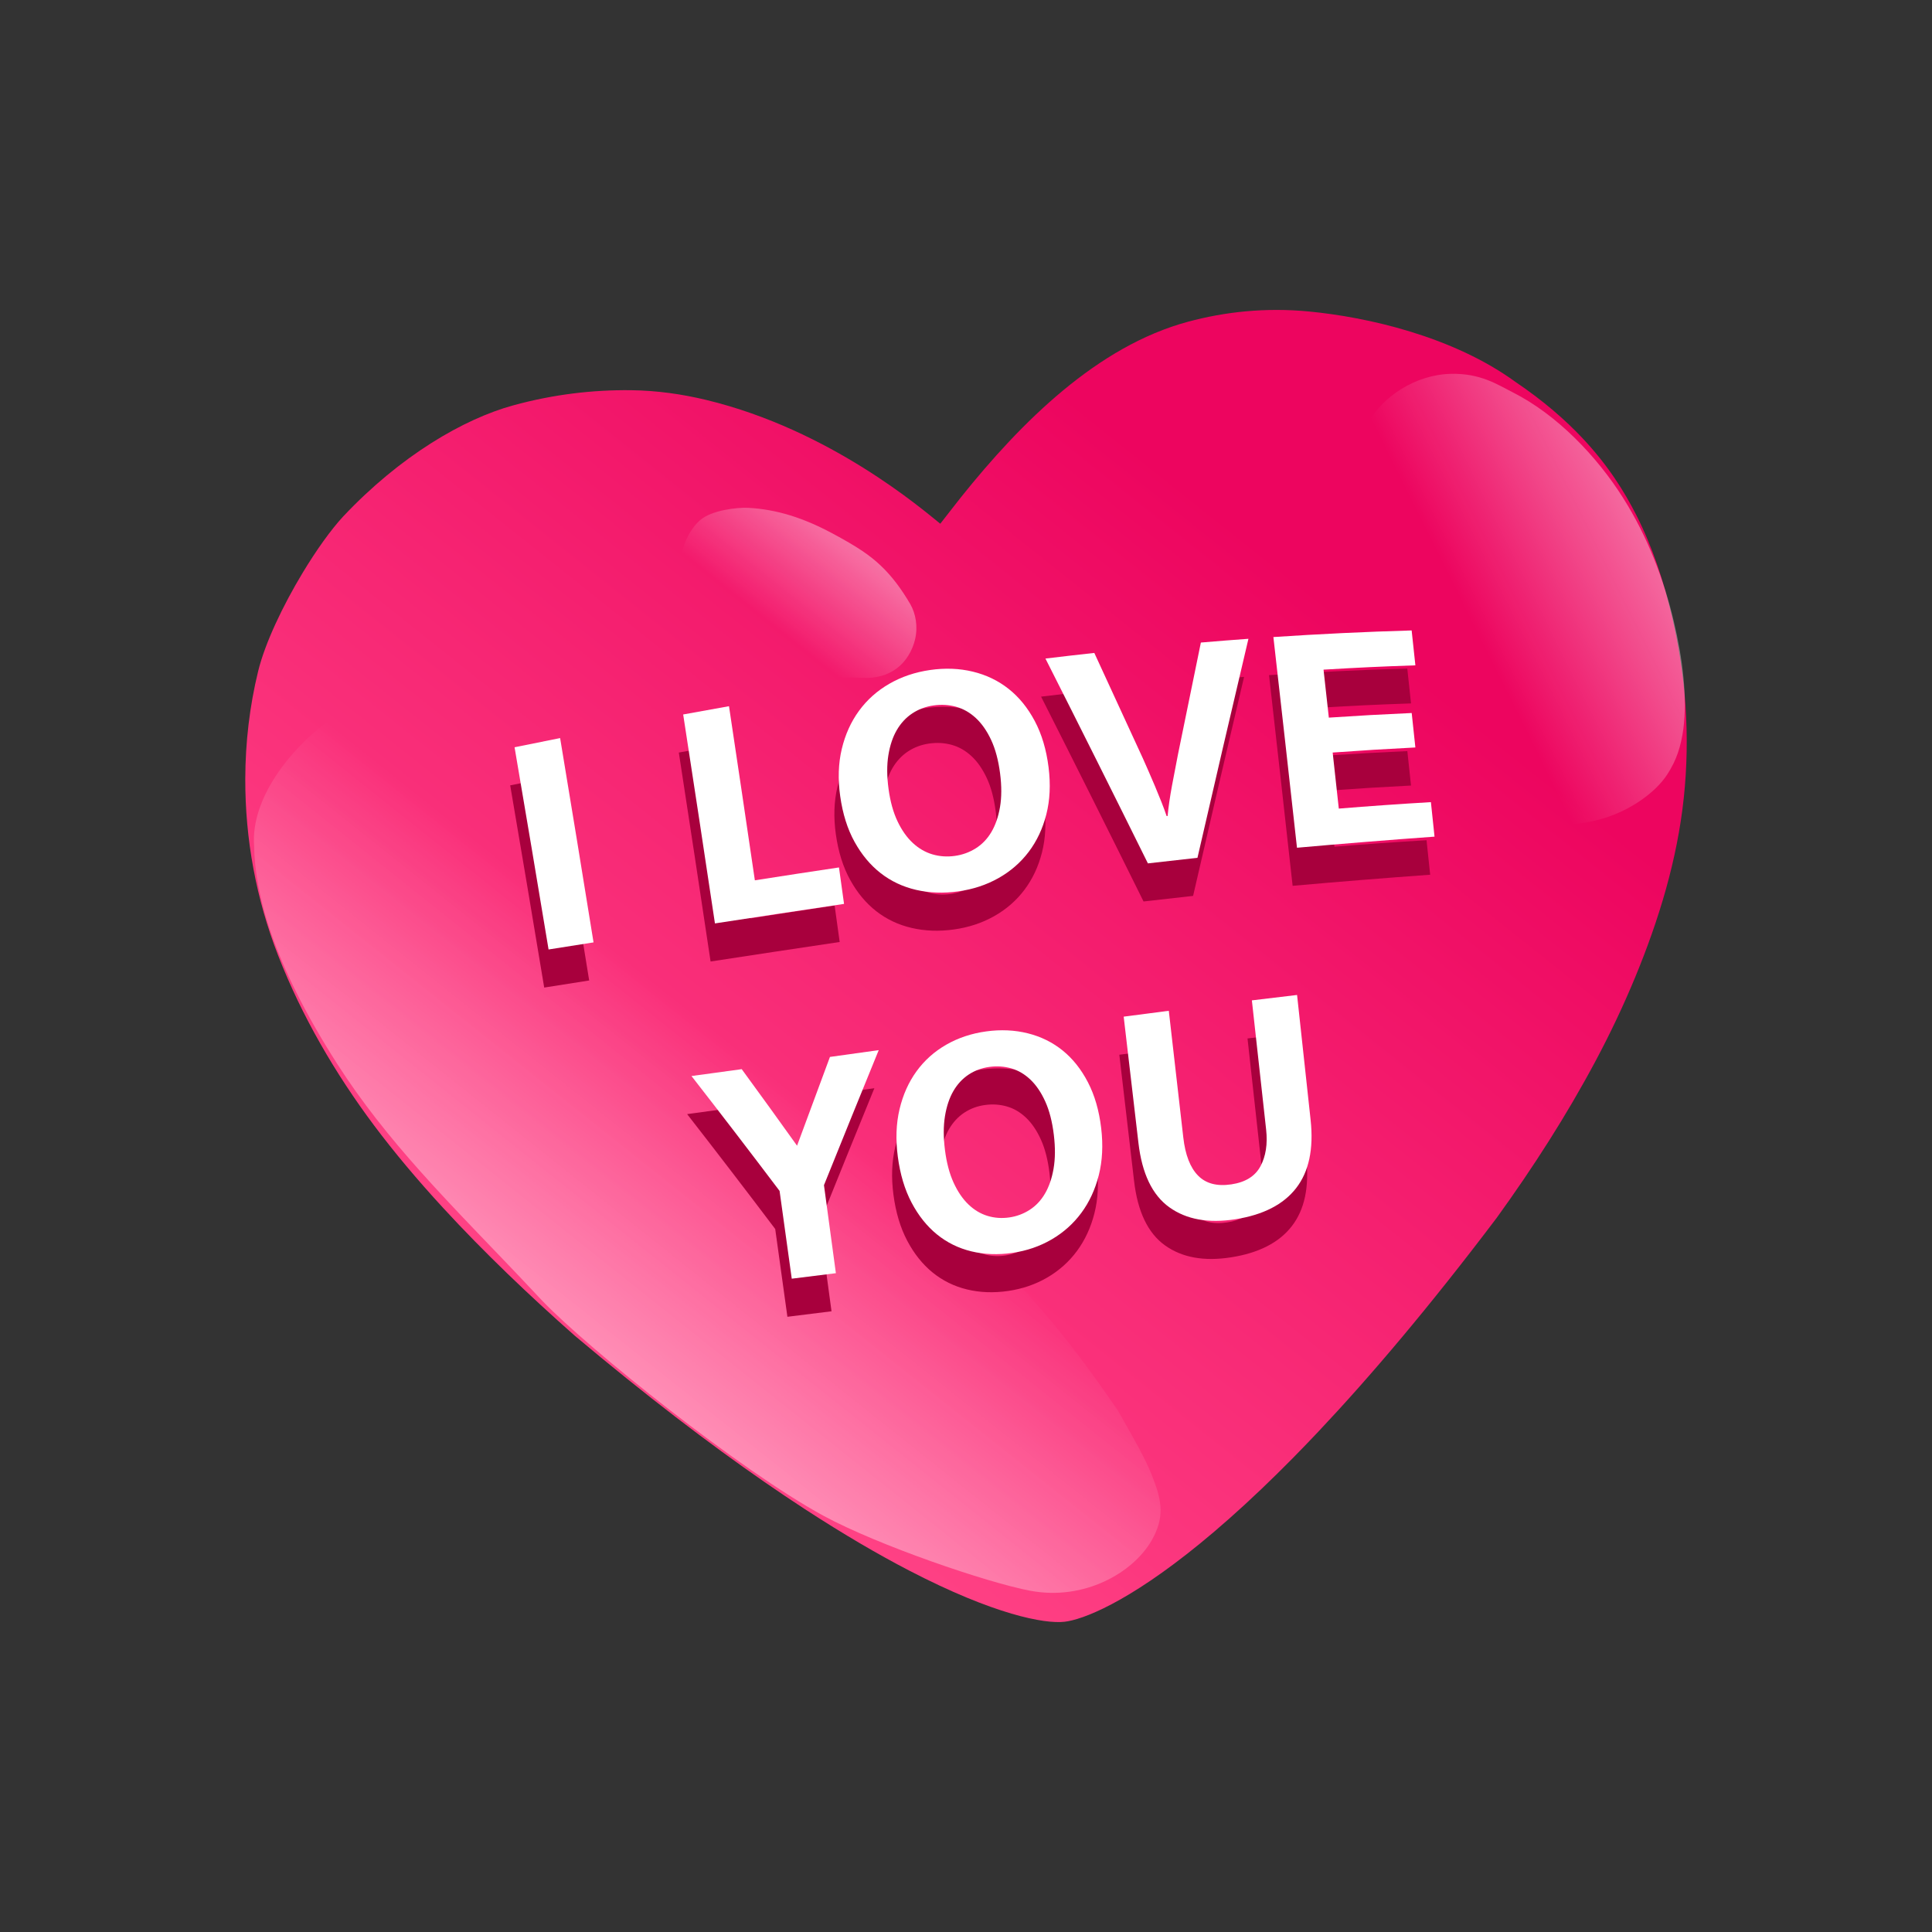 <?xml version="1.0" encoding="UTF-8"?><svg id="Layer_2" xmlns="http://www.w3.org/2000/svg" xmlns:xlink="http://www.w3.org/1999/xlink" viewBox="0 0 512 512"><rect x="0" y="0" width="512" height="512" fill="#333333" stroke="none"/><defs><style>.cls-1{fill:none;}.cls-1,.cls-2,.cls-3,.cls-4,.cls-5,.cls-6,.cls-7{stroke-width:0px;}.cls-2{fill:url(#linear-gradient);}.cls-3{fill:url(#linear-gradient-4);}.cls-4{fill:url(#linear-gradient-2);}.cls-5{fill:url(#linear-gradient-3);}.cls-6{fill:#fff;}.cls-7{fill:#a8003d;}</style><linearGradient id="linear-gradient" x1="-172.502" y1="774.091" x2="77.609" y2="523.98" gradientTransform="translate(232.036 -437.949) rotate(-6.453)" gradientUnits="userSpaceOnUse"><stop offset="0" stop-color="#ff4285"/><stop offset=".784" stop-color="#ed055f"/></linearGradient><linearGradient id="linear-gradient-2" x1="75.807" y1="621.037" x2="137.029" y2="598.753" gradientTransform="translate(232.036 -437.949) rotate(-6.453)" gradientUnits="userSpaceOnUse"><stop offset=".216" stop-color="#fff" stop-opacity="0"/><stop offset="1" stop-color="#fff" stop-opacity=".4"/></linearGradient><linearGradient id="linear-gradient-3" x1="-100.516" y1="602.785" x2="-73.264" y2="575.532" gradientTransform="translate(232.036 -437.949) rotate(-6.453)" gradientUnits="userSpaceOnUse"><stop offset=".216" stop-color="#fff" stop-opacity="0"/><stop offset="1" stop-color="#fff" stop-opacity=".4"/></linearGradient><linearGradient id="linear-gradient-4" x1="-168.404" y1="777.416" x2="-90.645" y2="699.657" gradientTransform="translate(232.036 -437.949) rotate(-6.453)" gradientUnits="userSpaceOnUse"><stop offset="0" stop-color="#fff" stop-opacity=".4"/><stop offset=".784" stop-color="#fff" stop-opacity="0"/></linearGradient></defs><path class="cls-2" d="M152.247,353.914c18.997,15.99,35.757,28.739,50.403,38.867,3.667,2.536,7.202,4.907,10.606,7.124,10.44,6.799,19.651,12.143,27.688,16.313,22.577,11.714,35.887,14.163,41.151,13.567,4.78-.541,16.665-5.011,35.904-20.722,4.932-4.027,10.347-8.793,16.249-14.421,2.739-2.611,5.582-5.408,8.531-8.402,2.135-2.168,4.326-4.44,6.571-6.82,13.694-14.513,29.447-33.056,47.296-56.686,9.619-13.317,18.537-27.174,26.26-41.685,3.833-7.202,7.34-14.582,10.454-22.122,6.287-15.227,11.128-31.119,12.866-47.551,1.703-16.106.57-32.353-3.157-48.106-2.191-9.259-5.09-18.168-9.386-26.673-3.157-6.251-7.491-13.227-14.236-20.403-4.659-4.956-10.468-10.008-17.834-14.982-16.615-12.1-39.353-17.195-54.73-18.666-11.52-1.102-22.27.072-32.115,2.733-23.9,6.461-44.053,26.438-60.107,46.499-1.873,2.34-3.656,4.717-5.481,7.012-4.516-3.604-29.021-24.86-62.05-32.81-6.373-1.534-13.055-2.497-19.953-2.574-9.977-.111-20.468,1.074-31.246,4.041-13.033,3.588-29.765,13.262-45,29.434-3.265,3.537-7.104,8.911-10.714,14.892-5.226,8.66-9.971,18.594-11.799,26.069-2.279,9.322-3.39,18.927-3.419,28.522-.048,16.061,2.899,31.924,8.724,46.88,6.276,16.114,15.132,31.287,25.485,45.104,5.203,6.943,11.283,14.218,18.29,21.829,10.94,11.883,22.656,23.039,34.748,33.736Z"/><path class="cls-4" d="M404.834,216.453c5.037,2.551,12.609,2.677,20.08.427,7.316-2.204,13.825-6.904,16.883-11.576,2.558-3.908,3.662-7.548,4.316-12.139,1.056-8.485-.169-18.535-2.54-28.492-2.599-10.914-6.808-22.265-13.515-32.849-6.953-10.974-17.406-21.898-29.141-27.841-4.136-2.095-8.581-5.099-16.447-4.912-9.343.221-17.986,6.007-21.791,12.817-3.454,6.181-4.588,12.764-3.983,17.436,1.713,8.658,4.826,14.393,8.373,19.908,2.419,3.762,5.008,7.319,8.533,12.451,2.209,3.217,4.365,6.621,6.271,10.28,5.275,10.126,7.974,20.92,11.502,29.55,2.764,6.761,6.038,12.195,11.458,14.94Z"/><path class="cls-5" d="M228.729,179.636c3.318.166,6.424-.639,8.932-2.508,2.456-1.831,4.143-4.724,4.844-7.692.818-3.461.115-6.865-1.218-9.245-2.536-4.367-5.08-7.616-7.755-10.174-2.933-2.804-6.186-5.06-13.178-8.788-7.25-3.865-14.408-6.264-22.138-6.651-2.724-.136-9.582.573-12.674,3.267-2.719,2.368-5.1,6.992-4.914,11.061.17,3.694,1.491,7.073,3.454,9.223,3.615,4.428,7.145,7.519,10.827,10.019,2.511,1.705,5.069,3.212,8.564,4.853,4.843,2.274,7.45,3.257,9.504,3.965,5.686,1.961,6.599,2.091,8.743,2.425,1.68.262,3.437.066,7.007.245Z"/><path class="cls-3" d="M273.09,421.572c14.154,2.653,27.061-4.669,32.044-13.241,3.505-6.03,2.833-10.391.431-16.58-1.467-3.782-2.768-6.487-9.25-17.84-16.03-23.519-26.335-33.883-34.726-41.576-29.339-26.9-37.982-34.226-64.613-58.621-.07-.064-.14-.128-.209-.192-14.313-13.119-22.285-21.189-28.946-28.281-4.404-4.689-6.471-7.259-8.372-9.249-10.594-11.09-21.203-36.069-37.439-46.899-5.142-2.129-11.255-2.908-16.482-2.838-8.553.113-15.669,2.777-19.663,5.743-7.961,5.911-19.535,19.109-18.518,32.247.217,12.29,4.604,30.442,22.004,57.675,6.431,10.064,13.92,19.39,21.962,28.417,9.728,10.92,20.42,21.571,31.206,33.121.387.415.832.882,1.334,1.405,12.183,12.676,52.415,44.941,74.452,56.872,14.316,7.75,43.238,17.675,54.785,19.839Z"/><path class="cls-7" d="M135.21,208.126c3.049,17.856,6.053,35.718,9.012,53.589,4.764-.752,7.147-1.128,11.918-1.879-2.908-18.055-5.86-36.103-8.856-54.144-4.833.963-7.248,1.45-12.074,2.435Z"/><path class="cls-7" d="M222.525,249.636c-.535-3.866-.804-5.799-1.342-9.662-8.926,1.337-13.384,2.021-22.291,3.413-2.259-15.385-4.544-30.766-6.854-46.143-4.86.862-7.288,1.301-12.142,2.193,2.847,18.451,5.653,36.908,8.418,55.372,11.4-1.75,22.803-3.475,34.211-5.172Z"/><path class="cls-7" d="M225.311,233.191c1.879,3.404,4.188,6.172,6.927,8.304,2.738,2.131,5.861,3.605,9.369,4.42,3.508.814,7.22.951,11.144.41,3.923-.541,7.482-1.711,10.682-3.513,3.199-1.802,5.875-4.121,8.025-6.962,2.151-2.841,3.71-6.148,4.674-9.926.964-3.779,1.164-7.946.592-12.509-.587-4.682-1.807-8.769-3.664-12.258-1.856-3.488-4.165-6.328-6.921-8.506-2.755-2.177-5.917-3.704-9.479-4.565-3.561-.861-7.338-1.008-11.319-.437-3.982.572-7.589,1.793-10.816,3.652-3.229,1.859-5.908,4.254-8.04,7.174-2.133,2.92-3.653,6.294-4.563,10.117-.91,3.825-1.044,7.998-.41,12.525.652,4.647,1.919,8.671,3.797,12.074ZM234.272,210.231c.424-2.624,1.174-4.854,2.251-6.693,1.076-1.837,2.448-3.306,4.111-4.403,1.663-1.097,3.533-1.795,5.609-2.09,2.075-.295,4.07-.178,5.981.351,1.911.529,3.658,1.529,5.237,2.994,1.579,1.466,2.931,3.407,4.057,5.822,1.126,2.415,1.912,5.365,2.359,8.845.432,3.362.423,6.34-.024,8.93-.447,2.592-1.213,4.8-2.294,6.623-1.082,1.824-2.466,3.261-4.153,4.315-1.688,1.053-3.528,1.718-5.523,1.993-2.055.284-4.03.148-5.926-.41-1.898-.557-3.631-1.563-5.201-3.016-1.571-1.453-2.921-3.363-4.052-5.731-1.13-2.367-1.924-5.224-2.381-8.573-.457-3.348-.474-6.333-.051-8.958Z"/><path class="cls-7" d="M316.185,237.422c4.447-19.36,8.949-38.707,13.508-58.042-5.042.368-7.563.568-12.605.995-2.032,9.874-4.054,19.751-6.066,29.629-.489,2.466-1.017,5.224-1.585,8.274-.568,3.051-.954,5.737-1.159,8.056l-.265.029c-.369-1.107-.83-2.358-1.382-3.75-.553-1.392-1.121-2.783-1.704-4.172-.583-1.389-1.163-2.735-1.736-4.036-.574-1.301-1.066-2.414-1.476-3.34-4.273-9.32-8.562-18.632-12.867-27.937-5.181.569-7.772.867-12.95,1.491,9.131,18.053,18.177,36.148,27.153,54.279,5.253-.609,7.88-.905,13.136-1.477Z"/><path class="cls-7" d="M379.01,231.811c-.383-3.653-.576-5.481-.961-9.143-8.14.475-16.281,1.048-24.408,1.712-.646-5.934-.971-8.905-1.624-14.857,8.767-.62,13.151-.892,21.915-1.346-.388-3.647-.582-5.473-.972-9.129-8.782.399-13.174.646-21.96,1.223-.56-5.08-.84-7.623-1.405-12.715,9.739-.574,14.608-.806,24.341-1.143-.395-3.696-.593-5.545-.99-9.249-12.222.351-24.438.94-36.638,1.754,2.109,18.609,4.193,37.221,6.253,55.835,12.146-1.083,24.286-2.064,36.449-2.942Z"/><path class="cls-7" d="M218.79,290.191c-2.915,7.839-5.821,15.681-8.717,23.527-4.849-6.789-9.737-13.553-14.664-20.286-5.328.733-7.991,1.098-13.312,1.821,7.858,10.09,15.638,20.241,23.345,30.446,1.3,9.294,1.945,13.947,3.228,23.261,4.674-.569,7.012-.861,11.692-1.457-1.254-9.339-1.886-14.005-3.157-23.329,4.808-11.94,9.644-23.869,14.51-35.785-5.173.721-7.758,1.082-12.925,1.802Z"/><path class="cls-7" d="M287.157,296.905c-1.794-3.457-4.034-6.271-6.712-8.431-2.678-2.16-5.756-3.677-9.227-4.544-3.47-.867-7.154-1.035-11.04-.5-3.888.535-7.412,1.71-10.568,3.521-3.158,1.812-5.783,4.161-7.878,7.046-2.095,2.886-3.594,6.236-4.499,10.053-.906,3.818-1.057,8.003-.46,12.559.613,4.677,1.83,8.738,3.646,12.183,1.816,3.445,4.055,6.254,6.715,8.42,2.66,2.165,5.698,3.667,9.116,4.497,3.417.83,7.037.969,10.867.415,3.829-.553,7.307-1.748,10.438-3.578,3.13-1.829,5.752-4.177,7.865-7.039,2.113-2.862,3.651-6.182,4.611-9.962.96-3.78,1.175-7.933.64-12.47-.549-4.655-1.72-8.712-3.515-12.17ZM278.059,319.758c-.449,2.59-1.207,4.8-2.271,6.627-1.065,1.829-2.422,3.272-4.073,4.333-1.652,1.06-3.45,1.73-5.398,2.009-2.006.287-3.931.149-5.779-.413-1.849-.562-3.534-1.577-5.059-3.041-1.525-1.464-2.833-3.388-3.924-5.771-1.091-2.381-1.851-5.253-2.281-8.613-.429-3.36-.432-6.352-.006-8.975.426-2.623,1.168-4.847,2.228-6.674,1.059-1.826,2.404-3.279,4.032-4.36,1.628-1.08,3.455-1.76,5.481-2.04,2.025-.28,3.971-.152,5.833.384,1.861.535,3.562,1.537,5.095,3.001,1.533,1.464,2.843,3.4,3.929,5.807,1.086,2.407,1.839,5.347,2.258,8.817.405,3.353.381,6.324-.067,8.912Z"/><path class="cls-7" d="M342.582,273.769c-4.792.563-7.188.851-11.978,1.434,1.267,11.423,2.527,22.847,3.781,34.272.417,3.807-.084,7.026-1.494,9.673-1.411,2.648-3.987,4.255-7.73,4.815-3.801.569-6.739-.203-8.822-2.327-2.083-2.124-3.387-5.498-3.911-10.117-1.272-11.187-2.552-22.372-3.839-33.557-4.784.615-7.176.926-11.956,1.555,1.31,11.142,2.611,22.285,3.905,33.429.943,8.151,3.676,13.853,8.192,17.088,4.516,3.235,10.324,4.285,17.451,3.18,7.413-1.15,12.802-3.922,16.169-8.276,3.367-4.352,4.651-10.332,3.826-18.006-1.192-11.055-2.39-22.109-3.594-33.162Z"/><path class="cls-6" d="M136.365,198.033c3.049,17.856,6.053,35.718,9.012,53.589,4.764-.752,7.147-1.128,11.918-1.879-2.908-18.055-5.86-36.103-8.856-54.144-4.833.963-7.248,1.45-12.074,2.435Z"/><path class="cls-6" d="M223.68,239.543c-.535-3.866-.804-5.799-1.342-9.662-8.926,1.337-13.384,2.021-22.291,3.413-2.259-15.385-4.544-30.766-6.854-46.143-4.86.862-7.288,1.301-12.142,2.193,2.847,18.451,5.653,36.908,8.418,55.372,11.4-1.75,22.803-3.475,34.211-5.172Z"/><path class="cls-6" d="M226.466,223.098c1.879,3.404,4.188,6.172,6.927,8.304,2.738,2.131,5.861,3.605,9.369,4.42,3.508.814,7.22.951,11.144.41,3.923-.541,7.482-1.711,10.682-3.513,3.199-1.802,5.875-4.121,8.025-6.962,2.151-2.841,3.71-6.148,4.674-9.926.964-3.779,1.164-7.946.592-12.509-.587-4.682-1.807-8.769-3.664-12.258-1.856-3.488-4.165-6.328-6.921-8.506-2.755-2.177-5.917-3.704-9.479-4.565-3.561-.861-7.338-1.008-11.319-.437-3.982.572-7.589,1.793-10.816,3.652-3.229,1.859-5.908,4.254-8.04,7.174-2.133,2.92-3.653,6.294-4.563,10.117-.91,3.825-1.044,7.998-.41,12.525.652,4.647,1.919,8.671,3.797,12.074ZM235.427,200.138c.424-2.624,1.174-4.854,2.251-6.693,1.076-1.837,2.448-3.306,4.111-4.403,1.663-1.097,3.533-1.795,5.609-2.09,2.075-.295,4.07-.178,5.981.351,1.911.529,3.658,1.529,5.237,2.994,1.579,1.466,2.931,3.407,4.057,5.822,1.126,2.415,1.912,5.365,2.359,8.845.432,3.362.423,6.34-.024,8.93-.447,2.592-1.213,4.8-2.294,6.623-1.082,1.824-2.466,3.261-4.153,4.315-1.688,1.053-3.528,1.718-5.523,1.993-2.055.284-4.03.148-5.926-.41-1.898-.557-3.631-1.563-5.201-3.016-1.571-1.453-2.921-3.363-4.052-5.731-1.13-2.367-1.924-5.224-2.381-8.573-.457-3.348-.474-6.333-.051-8.958Z"/><path class="cls-6" d="M317.34,227.329c4.447-19.36,8.949-38.707,13.508-58.042-5.042.368-7.563.568-12.605.995-2.032,9.874-4.054,19.751-6.066,29.629-.489,2.466-1.017,5.224-1.585,8.274-.568,3.051-.954,5.737-1.159,8.056l-.265.029c-.369-1.107-.83-2.358-1.382-3.75-.553-1.392-1.121-2.783-1.704-4.172-.583-1.389-1.163-2.735-1.736-4.036-.574-1.301-1.066-2.414-1.476-3.34-4.273-9.32-8.562-18.632-12.867-27.937-5.181.569-7.772.867-12.95,1.491,9.131,18.053,18.177,36.148,27.153,54.279,5.253-.609,7.88-.905,13.136-1.477Z"/><path class="cls-6" d="M380.165,221.718c-.383-3.653-.576-5.481-.961-9.143-8.14.475-16.281,1.048-24.408,1.712-.646-5.934-.971-8.905-1.624-14.857,8.767-.62,13.151-.892,21.915-1.346-.388-3.647-.582-5.473-.972-9.129-8.782.399-13.174.646-21.96,1.223-.56-5.08-.84-7.623-1.405-12.715,9.739-.574,14.608-.806,24.341-1.143-.395-3.696-.593-5.545-.99-9.249-12.222.351-24.438.94-36.638,1.754,2.109,18.609,4.193,37.221,6.253,55.835,12.146-1.083,24.286-2.064,36.449-2.942Z"/><path class="cls-6" d="M219.945,280.098c-2.915,7.839-5.821,15.681-8.717,23.527-4.849-6.789-9.737-13.553-14.664-20.286-5.328.733-7.991,1.098-13.312,1.821,7.858,10.09,15.638,20.241,23.345,30.446,1.3,9.294,1.945,13.947,3.228,23.261,4.674-.569,7.012-.861,11.692-1.457-1.254-9.339-1.886-14.005-3.157-23.329,4.808-11.94,9.644-23.869,14.51-35.785-5.173.721-7.758,1.082-12.925,1.802Z"/><path class="cls-6" d="M288.312,286.812c-1.794-3.457-4.034-6.271-6.712-8.431-2.678-2.16-5.756-3.677-9.227-4.544-3.47-.867-7.154-1.035-11.04-.5-3.888.535-7.412,1.71-10.568,3.521-3.158,1.812-5.783,4.161-7.878,7.046-2.095,2.886-3.594,6.236-4.499,10.053-.906,3.818-1.057,8.003-.46,12.559.613,4.677,1.83,8.738,3.646,12.183,1.816,3.445,4.055,6.254,6.715,8.42,2.66,2.165,5.698,3.667,9.116,4.497,3.417.83,7.037.969,10.867.415,3.829-.553,7.307-1.748,10.438-3.578,3.13-1.829,5.752-4.177,7.865-7.039,2.113-2.862,3.651-6.182,4.611-9.962.96-3.78,1.175-7.933.64-12.47-.549-4.655-1.72-8.712-3.515-12.17ZM279.214,309.665c-.449,2.59-1.207,4.8-2.271,6.627-1.065,1.829-2.422,3.272-4.073,4.333-1.652,1.06-3.45,1.73-5.398,2.009-2.006.287-3.931.149-5.779-.413-1.849-.562-3.534-1.577-5.059-3.041-1.525-1.464-2.833-3.388-3.924-5.771-1.091-2.381-1.851-5.253-2.281-8.613-.429-3.36-.432-6.352-.006-8.975.426-2.623,1.168-4.847,2.228-6.674,1.059-1.826,2.404-3.279,4.032-4.36,1.628-1.08,3.455-1.76,5.481-2.04,2.025-.28,3.971-.152,5.833.384,1.861.535,3.562,1.537,5.095,3.001,1.533,1.464,2.843,3.4,3.929,5.807,1.086,2.407,1.839,5.347,2.258,8.817.405,3.353.381,6.324-.067,8.912Z"/><path class="cls-6" d="M343.737,263.676c-4.792.563-7.188.851-11.978,1.434,1.267,11.423,2.527,22.847,3.781,34.272.417,3.807-.084,7.026-1.494,9.673-1.411,2.648-3.987,4.255-7.73,4.815-3.801.569-6.739-.203-8.822-2.327-2.083-2.124-3.387-5.498-3.911-10.117-1.272-11.187-2.552-22.372-3.839-33.557-4.784.615-7.176.926-11.956,1.555,1.31,11.142,2.611,22.285,3.905,33.429.943,8.151,3.676,13.853,8.192,17.088,4.516,3.235,10.324,4.285,17.451,3.18,7.413-1.15,12.802-3.922,16.169-8.276,3.367-4.352,4.651-10.332,3.826-18.006-1.192-11.055-2.39-22.109-3.594-33.162Z"/><rect class="cls-1" width="512" height="512"/></svg>